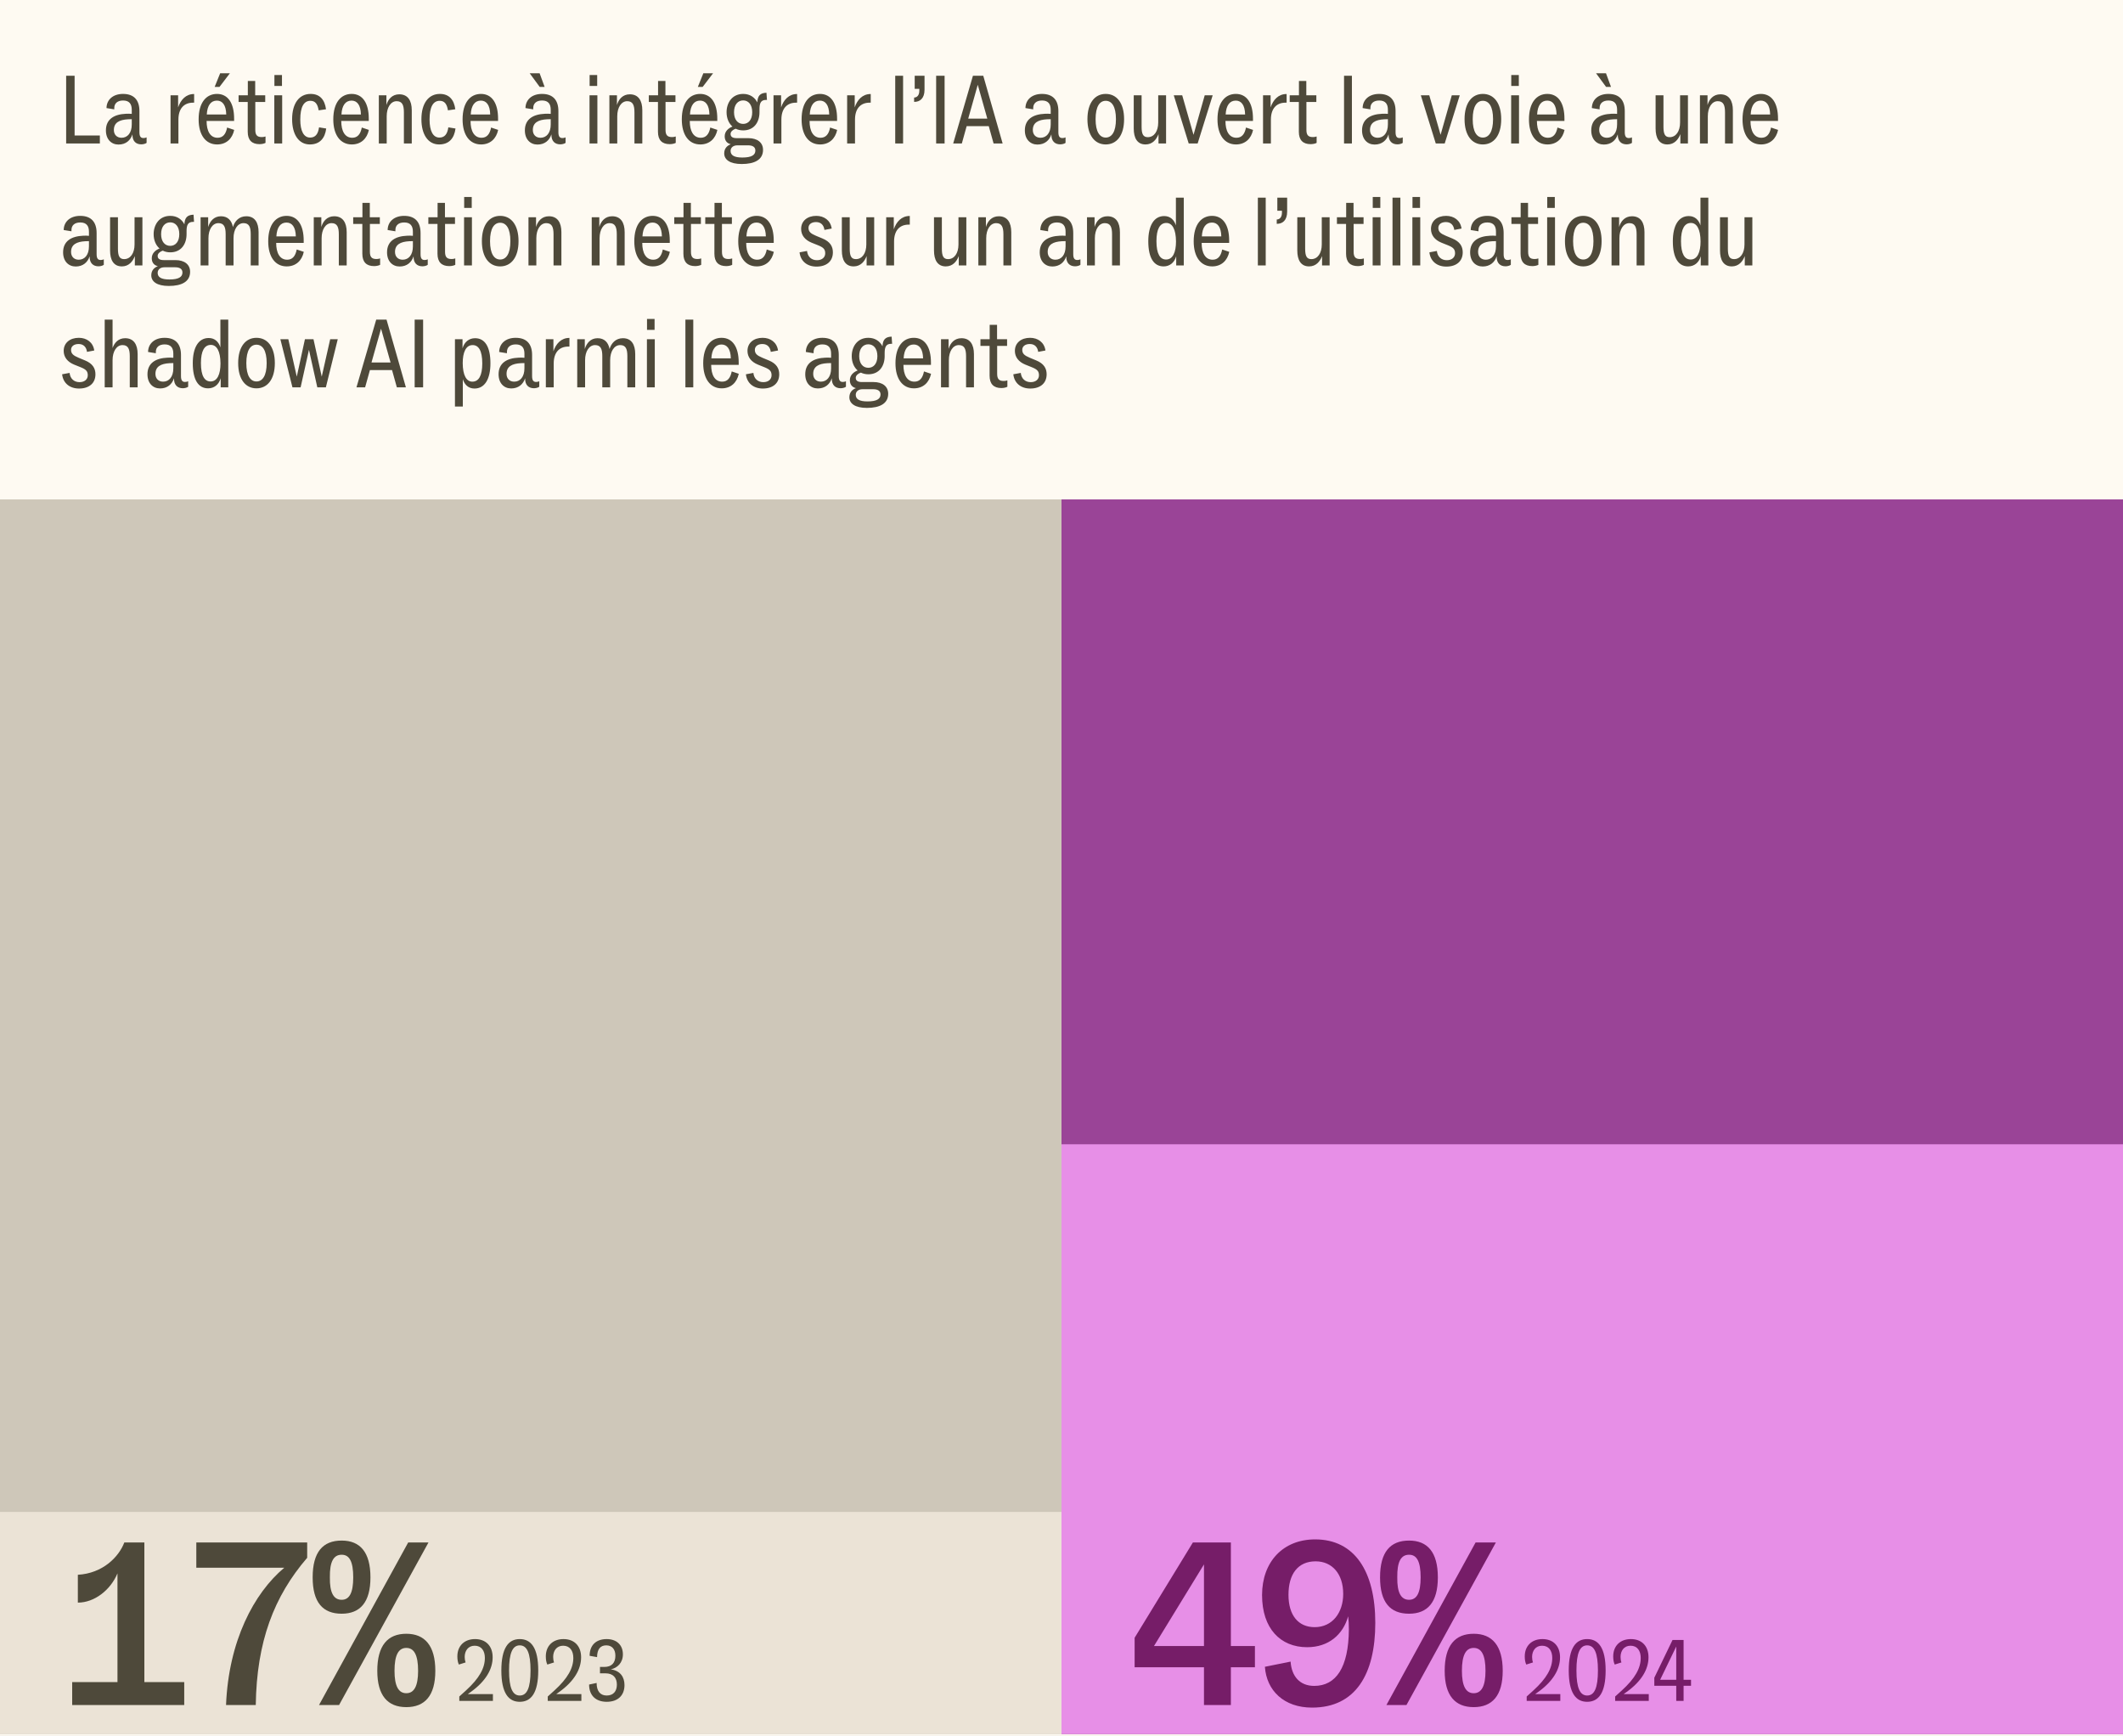 <?xml version="1.0" encoding="UTF-8"?>
<svg xmlns="http://www.w3.org/2000/svg" width="296" height="242" viewBox="0 0 296 242" fill="none">
  <rect x="0" y="0" width="296" height="242" fill="#808080" stroke="none"/>
  <g clip-path="url(#clip0_10555_2785)">
    <rect width="296" height="242" fill="#FEFAF2"></rect>
    <rect width="172.119" height="148" transform="matrix(1.25557e-07 -1 -1 -1.52176e-08 148 241.741)" fill="#CEC7B9"></rect>
    <rect width="172.119" height="148" transform="matrix(7.24602e-08 -1 -1 -2.63687e-08 296 241.741)" fill="#9A4497"></rect>
    <rect width="82.222" height="148" transform="matrix(7.24602e-08 -1 -1 -2.63687e-08 296 241.741)" fill="#E78FE7"></rect>
    <rect width="30.97" height="148" transform="matrix(1.04466e-07 -1 -1 -1.82901e-08 148 241.741)" fill="#EBE3D6"></rect>
    <path d="M20.128 215.029V234.499H25.687V237.689H10.064V234.499H16.379V219.337C15.425 221.639 13.189 223.415 10.854 223.415V219.534C14.34 219.337 16.576 217.035 17.333 215.029H20.128ZM27.371 218.548V215.029H42.829V217.166C38.192 222.56 35.791 228.842 35.659 237.689H31.515C31.877 228.776 35.396 222.1 39.639 218.548H27.371ZM47.638 224.961C45.007 224.961 43.593 223.382 43.593 219.896C43.593 216.377 45.007 214.765 47.638 214.765C50.203 214.765 51.65 216.377 51.65 219.896C51.65 223.382 50.203 224.961 47.638 224.961ZM47.276 237.689H44.481L56.913 215.029H59.741L47.276 237.689ZM47.638 223.021C48.723 223.021 49.249 222.034 49.249 219.896C49.249 217.693 48.723 216.739 47.638 216.739C46.52 216.739 45.961 217.693 45.993 219.896C45.961 222.034 46.52 223.021 47.638 223.021ZM56.65 237.985C54.051 237.985 52.604 236.373 52.604 232.92C52.604 229.401 54.051 227.757 56.65 227.757C59.215 227.757 60.695 229.401 60.695 232.92C60.695 236.406 59.215 237.985 56.65 237.985ZM56.65 236.045C57.735 236.045 58.294 235.058 58.294 232.92C58.294 230.717 57.735 229.73 56.65 229.73C55.564 229.73 55.005 230.717 55.005 232.92C55.005 235.058 55.564 236.045 56.65 236.045Z" fill="#4E493A"></path>
    <path d="M171.615 215.029V229.467H174.969V232.427H171.615V237.689H167.865V232.427H158.196V228.316L166.32 215.029H171.615ZM167.865 218.087L160.893 229.467H167.865V218.087ZM183.363 214.601C188.856 214.601 191.75 219.041 191.75 226.244C191.75 233.413 188.987 238.051 182.936 238.051C179.022 238.051 176.588 235.683 176.358 232.361L179.943 231.637C180.074 233.677 181.225 235.025 183.232 235.025C186.257 235.025 188.033 232.493 188.066 227.132C188.066 226.408 188.033 225.849 187.968 225.323C187.244 227.888 185.238 229.631 182.245 229.631C178.529 229.631 175.963 227.033 175.963 222.363C175.963 217.725 178.89 214.601 183.363 214.601ZM183.297 226.836C185.764 226.836 187.277 224.829 187.277 222.198C187.277 219.403 185.731 217.66 183.429 217.66C180.962 217.66 179.647 219.436 179.647 222.33C179.647 225.158 180.995 226.836 183.297 226.836ZM196.46 224.961C193.829 224.961 192.415 223.382 192.415 219.896C192.415 216.377 193.829 214.765 196.46 214.765C199.026 214.765 200.473 216.377 200.473 219.896C200.473 223.382 199.026 224.961 196.46 224.961ZM196.098 237.689H193.303L205.735 215.029H208.563L196.098 237.689ZM196.46 223.021C197.546 223.021 198.072 222.034 198.072 219.896C198.072 217.693 197.546 216.739 196.46 216.739C195.342 216.739 194.783 217.693 194.816 219.896C194.783 222.034 195.342 223.021 196.46 223.021ZM205.472 237.985C202.874 237.985 201.426 236.373 201.426 232.92C201.426 229.401 202.874 227.757 205.472 227.757C208.037 227.757 209.517 229.401 209.517 232.92C209.517 236.406 208.037 237.985 205.472 237.985ZM205.472 236.045C206.557 236.045 207.116 235.058 207.116 232.92C207.116 230.717 206.557 229.73 205.472 229.73C204.386 229.73 203.827 230.717 203.827 232.92C203.827 235.058 204.386 236.045 205.472 236.045Z" fill="#761D68"></path>
    <path d="M65.617 235.885L65.222 236.169H68.725V237.119H64.038V236.502L64.951 235.676C66.85 233.949 67.603 232.531 67.603 231.125C67.603 230.126 67.121 229.423 66.184 229.423C65.259 229.423 64.79 230.15 64.79 230.989C64.79 231.248 64.828 231.507 64.914 231.754L63.977 232.05C63.841 231.754 63.767 231.384 63.767 230.915C63.767 229.423 64.766 228.498 66.234 228.498C67.726 228.498 68.688 229.447 68.688 231.038C68.688 232.691 67.726 234.381 65.617 235.885ZM72.466 237.242C70.9 237.242 69.901 236.021 69.901 232.876C69.901 229.719 70.9 228.498 72.466 228.498C74.045 228.498 75.044 229.719 75.044 232.876C75.044 236.021 74.045 237.242 72.466 237.242ZM72.466 236.366C73.478 236.366 73.971 235.306 73.971 232.876C73.971 230.434 73.478 229.373 72.466 229.373C71.467 229.373 70.974 230.434 70.974 232.876C70.974 235.306 71.467 236.366 72.466 236.366ZM77.95 235.885L77.555 236.169H81.058V237.119H76.371V236.502L77.284 235.676C79.183 233.949 79.936 232.531 79.936 231.125C79.936 230.126 79.455 229.423 78.517 229.423C77.593 229.423 77.124 230.15 77.124 230.989C77.124 231.248 77.161 231.507 77.247 231.754L76.31 232.05C76.174 231.754 76.1 231.384 76.1 230.915C76.1 229.423 77.099 228.498 78.567 228.498C80.059 228.498 81.021 229.447 81.021 231.038C81.021 232.691 80.059 234.381 77.95 235.885ZM85.157 232.716C86.501 232.913 87.069 233.801 87.069 234.911C87.069 236.354 86.144 237.242 84.59 237.242C83.097 237.242 82.135 236.379 82.135 234.837L83.184 234.615C83.184 235.811 83.739 236.366 84.59 236.366C85.515 236.366 86.008 235.774 86.008 234.849C86.008 233.912 85.515 233.271 84.405 233.271H83.653V232.383H84.245C85.305 232.383 85.799 231.791 85.799 230.816C85.799 229.916 85.33 229.373 84.528 229.373C83.689 229.373 83.258 229.928 83.246 231.014L82.21 230.829C82.21 229.336 83.122 228.498 84.59 228.498C85.909 228.498 86.847 229.262 86.847 230.631C86.847 231.791 86.082 232.531 85.157 232.716Z" fill="#4E493A"></path>
    <path d="M214.439 235.885L214.044 236.169H217.547V237.119H212.86V236.502L213.773 235.676C215.672 233.949 216.425 232.531 216.425 231.125C216.425 230.126 215.944 229.423 215.006 229.423C214.081 229.423 213.613 230.15 213.613 230.989C213.613 231.248 213.65 231.507 213.736 231.754L212.799 232.05C212.663 231.754 212.589 231.384 212.589 230.915C212.589 229.423 213.588 228.498 215.056 228.498C216.548 228.498 217.51 229.447 217.51 231.038C217.51 232.691 216.548 234.381 214.439 235.885ZM221.288 237.242C219.722 237.242 218.723 236.021 218.723 232.876C218.723 229.719 219.722 228.498 221.288 228.498C222.867 228.498 223.866 229.719 223.866 232.876C223.866 236.021 222.867 237.242 221.288 237.242ZM221.288 236.366C222.3 236.366 222.793 235.306 222.793 232.876C222.793 230.434 222.3 229.373 221.288 229.373C220.289 229.373 219.796 230.434 219.796 232.876C219.796 235.306 220.289 236.366 221.288 236.366ZM226.772 235.885L226.378 236.169H229.88V237.119H225.194V236.502L226.106 235.676C228.006 233.949 228.758 232.531 228.758 231.125C228.758 230.126 228.277 229.423 227.34 229.423C226.415 229.423 225.946 230.15 225.946 230.989C225.946 231.248 225.983 231.507 226.069 231.754L225.132 232.05C224.996 231.754 224.922 231.384 224.922 230.915C224.922 229.423 225.921 228.498 227.389 228.498C228.881 228.498 229.843 229.447 229.843 231.038C229.843 232.691 228.881 234.381 226.772 235.885ZM234.735 228.621V234.171H235.771V235.01H234.735V237.119H233.712V235.01H230.653V233.887L233.194 228.621H234.735ZM233.712 229.534L231.467 234.171H233.712V229.534Z" fill="#761D68"></path>
    <path d="M13.923 20H9.223V10.558H10.402V18.89H13.923V20ZM20.002 19.246C20.152 19.246 20.303 19.219 20.44 19.15V19.918C20.262 20.055 19.933 20.123 19.7 20.123C18.974 20.123 18.467 19.698 18.467 18.794V18.726C18.193 19.575 17.535 20.151 16.521 20.151C15.521 20.151 14.767 19.424 14.767 18.177C14.767 16.588 15.945 15.93 17.562 15.861C17.85 15.848 18.124 15.848 18.371 15.875V15.3C18.371 14.518 18.042 14.011 17.165 14.011C16.384 14.011 15.932 14.409 15.932 15.067V15.245L14.849 15.067C14.863 13.902 15.754 13.093 17.151 13.093C18.672 13.093 19.44 13.943 19.44 15.492V18.438C19.44 19.068 19.659 19.246 20.002 19.246ZM16.946 19.205C17.782 19.205 18.371 18.534 18.371 17.341V16.615C18.22 16.615 18.056 16.615 17.864 16.629C16.631 16.697 15.877 17.095 15.877 18.123C15.877 18.78 16.302 19.205 16.946 19.205ZM24.876 20H23.779V13.285H24.834V14.971C25.191 13.916 25.917 13.107 27.055 13.107H27.068V14.313H26.918C25.616 14.313 24.876 15.176 24.876 16.67V20ZM30.695 10.216H32.051L30.599 12.12H29.927L30.695 10.216ZM31.668 17.78L32.654 18.109C32.394 19.328 31.558 20.137 30.27 20.137C28.68 20.137 27.694 18.822 27.694 16.643C27.694 14.272 28.776 13.093 30.256 13.093C31.777 13.093 32.641 14.368 32.641 16.533V16.862H28.804C28.804 18.273 29.311 19.205 30.338 19.205C31.065 19.205 31.49 18.712 31.668 17.78ZM30.243 14.025C29.407 14.025 28.9 14.683 28.831 15.957H31.544C31.517 14.642 31.01 14.025 30.243 14.025ZM34.54 14.217H33.266V13.285H34.554V11.284H35.581V13.285H36.979V14.217H35.595V18.109C35.595 18.822 35.855 19.109 36.486 19.109C36.637 19.109 36.828 19.096 37.02 19.027V19.918C36.842 20.014 36.527 20.096 36.184 20.096C35.115 20.096 34.54 19.534 34.54 18.369V14.217ZM39.315 11.983H38.26V10.462H39.315V11.983ZM39.342 20H38.246V13.285H39.342V20ZM43.195 20.137C41.66 20.137 40.728 18.753 40.728 16.615C40.728 14.382 41.742 13.093 43.305 13.093C44.62 13.093 45.278 13.929 45.456 15.231L44.428 15.382C44.291 14.518 43.962 14.053 43.277 14.053C42.386 14.053 41.866 14.861 41.866 16.67C41.866 18.246 42.345 19.178 43.236 19.178C43.949 19.178 44.346 18.726 44.483 17.753L45.483 17.917C45.305 19.287 44.579 20.137 43.195 20.137ZM50.443 17.78L51.43 18.109C51.17 19.328 50.334 20.137 49.046 20.137C47.456 20.137 46.469 18.822 46.469 16.643C46.469 14.272 47.552 13.093 49.032 13.093C50.553 13.093 51.416 14.368 51.416 16.533V16.862H47.579C47.579 18.273 48.086 19.205 49.114 19.205C49.84 19.205 50.265 18.712 50.443 17.78ZM49.018 14.025C48.182 14.025 47.675 14.683 47.607 15.957H50.32C50.293 14.642 49.786 14.025 49.018 14.025ZM55.67 13.148C56.876 13.148 57.41 14.039 57.41 15.368V20H56.314V15.67C56.314 14.669 56.095 14.107 55.3 14.107C54.478 14.107 53.916 14.984 53.916 16.204V20H52.819V13.285H53.875V14.642C54.108 13.847 54.669 13.148 55.67 13.148ZM61.221 20.137C59.686 20.137 58.755 18.753 58.755 16.615C58.755 14.382 59.769 13.093 61.331 13.093C62.646 13.093 63.304 13.929 63.482 15.231L62.455 15.382C62.318 14.518 61.989 14.053 61.303 14.053C60.413 14.053 59.892 14.861 59.892 16.67C59.892 18.246 60.372 19.178 61.262 19.178C61.975 19.178 62.372 18.726 62.509 17.753L63.51 17.917C63.332 19.287 62.605 20.137 61.221 20.137ZM68.47 17.78L69.456 18.109C69.196 19.328 68.36 20.137 67.072 20.137C65.482 20.137 64.496 18.822 64.496 16.643C64.496 14.272 65.578 13.093 67.058 13.093C68.579 13.093 69.443 14.368 69.443 16.533V16.862H65.606C65.606 18.273 66.113 19.205 67.141 19.205C67.867 19.205 68.292 18.712 68.47 17.78ZM67.044 14.025C66.209 14.025 65.702 14.683 65.633 15.957H68.346C68.319 14.642 67.812 14.025 67.044 14.025ZM75.237 10.216L75.936 12.12H75.251L73.853 10.216H75.237ZM78.416 19.246C78.567 19.246 78.718 19.219 78.855 19.15V19.918C78.677 20.055 78.348 20.123 78.115 20.123C77.389 20.123 76.882 19.698 76.882 18.794V18.726C76.608 19.575 75.95 20.151 74.936 20.151C73.935 20.151 73.181 19.424 73.181 18.177C73.181 16.588 74.36 15.93 75.977 15.861C76.265 15.848 76.539 15.848 76.786 15.875V15.3C76.786 14.518 76.457 14.011 75.58 14.011C74.799 14.011 74.346 14.409 74.346 15.067V15.245L73.264 15.067C73.278 13.902 74.168 13.093 75.566 13.093C77.087 13.093 77.855 13.943 77.855 15.492V18.438C77.855 19.068 78.074 19.246 78.416 19.246ZM75.36 19.205C76.196 19.205 76.786 18.534 76.786 17.341V16.615C76.635 16.615 76.47 16.615 76.279 16.629C75.045 16.697 74.291 17.095 74.291 18.123C74.291 18.78 74.716 19.205 75.36 19.205ZM83.263 11.983H82.208V10.462H83.263V11.983ZM83.29 20H82.194V13.285H83.29V20ZM87.815 13.148C89.021 13.148 89.555 14.039 89.555 15.368V20H88.459V15.67C88.459 14.669 88.239 14.107 87.445 14.107C86.622 14.107 86.061 14.984 86.061 16.204V20H84.964V13.285H86.019V14.642C86.252 13.847 86.814 13.148 87.815 13.148ZM91.737 14.217H90.462V13.285H91.751V11.284H92.778V13.285H94.176V14.217H92.792V18.109C92.792 18.822 93.052 19.109 93.683 19.109C93.834 19.109 94.025 19.096 94.217 19.027V19.918C94.039 20.014 93.724 20.096 93.381 20.096C92.312 20.096 91.737 19.534 91.737 18.369V14.217ZM98.062 10.216H99.419L97.966 12.12H97.295L98.062 10.216ZM99.035 17.78L100.022 18.109C99.762 19.328 98.926 20.137 97.638 20.137C96.048 20.137 95.061 18.822 95.061 16.643C95.061 14.272 96.144 13.093 97.624 13.093C99.145 13.093 100.008 14.368 100.008 16.533V16.862H96.171C96.171 18.273 96.678 19.205 97.706 19.205C98.432 19.205 98.857 18.712 99.035 17.78ZM97.61 14.025C96.774 14.025 96.267 14.683 96.199 15.957H98.912C98.885 14.642 98.378 14.025 97.61 14.025ZM102.576 17.944C102.192 18.068 101.864 18.342 101.864 18.671C101.864 19.082 102.151 19.26 102.741 19.26H104.344C105.605 19.26 106.386 19.877 106.386 20.891C106.386 22.261 105.221 22.864 103.412 22.864C101.754 22.864 100.973 22.247 100.973 21.384C100.973 20.685 101.398 20.288 101.891 20.11C101.384 19.986 101.041 19.63 101.041 19C101.041 18.287 101.59 17.849 102.124 17.643C101.603 17.191 101.302 16.478 101.302 15.642C101.302 14.34 102.069 13.093 103.618 13.093C104.577 13.093 105.235 13.587 105.591 14.272C105.632 13.395 105.947 12.956 106.865 12.929L106.934 13.929H106.797C106.084 13.929 105.892 14.382 105.892 15.217V15.642C105.892 17.013 105.152 18.177 103.618 18.177C103.234 18.177 102.878 18.095 102.576 17.944ZM103.618 13.998C102.878 13.998 102.343 14.587 102.343 15.642C102.343 16.697 102.878 17.273 103.618 17.273C104.344 17.273 104.878 16.697 104.878 15.642C104.878 14.587 104.344 13.998 103.618 13.998ZM104.303 20.26H102.809C102.247 20.26 101.864 20.562 101.864 21.041C101.864 21.631 102.343 21.96 103.494 21.96C104.81 21.96 105.317 21.603 105.317 20.987C105.317 20.48 104.92 20.26 104.303 20.26ZM108.945 20H107.848V13.285H108.904V14.971C109.26 13.916 109.986 13.107 111.124 13.107H111.137V14.313H110.987C109.685 14.313 108.945 15.176 108.945 16.67V20ZM115.737 17.78L116.723 18.109C116.463 19.328 115.627 20.137 114.339 20.137C112.749 20.137 111.763 18.822 111.763 16.643C111.763 14.272 112.845 13.093 114.325 13.093C115.846 13.093 116.71 14.368 116.71 16.533V16.862H112.873C112.873 18.273 113.38 19.205 114.408 19.205C115.134 19.205 115.559 18.712 115.737 17.78ZM114.312 14.025C113.476 14.025 112.969 14.683 112.9 15.957H115.613C115.586 14.642 115.079 14.025 114.312 14.025ZM119.209 20H118.113V13.285H119.168V14.971C119.524 13.916 120.251 13.107 121.388 13.107H121.402V14.313H121.251C119.949 14.313 119.209 15.176 119.209 16.67V20ZM125.914 20H124.817V10.558H125.914V20ZM127.451 14.203V13.6C127.889 13.587 128.177 13.258 128.177 12.627V12.381H127.533V10.558H128.903V12.504C128.903 13.724 128.259 14.203 127.478 14.203H127.451ZM131.701 20H130.522V10.558H131.701V20ZM134.105 20H132.899L135.653 10.558H137.092L139.792 20H138.531L137.859 17.588H134.776L134.105 20ZM136.325 11.819L134.995 16.533H137.654L136.325 11.819ZM148.126 19.246C148.277 19.246 148.427 19.219 148.564 19.15V19.918C148.386 20.055 148.057 20.123 147.824 20.123C147.098 20.123 146.591 19.698 146.591 18.794V18.726C146.317 19.575 145.659 20.151 144.645 20.151C143.645 20.151 142.891 19.424 142.891 18.177C142.891 16.588 144.07 15.93 145.687 15.861C145.974 15.848 146.249 15.848 146.495 15.875V15.3C146.495 14.518 146.166 14.011 145.289 14.011C144.508 14.011 144.056 14.409 144.056 15.067V15.245L142.973 15.067C142.987 13.902 143.878 13.093 145.276 13.093C146.797 13.093 147.564 13.943 147.564 15.492V18.438C147.564 19.068 147.783 19.246 148.126 19.246ZM145.07 19.205C145.906 19.205 146.495 18.534 146.495 17.341V16.615C146.344 16.615 146.18 16.615 145.988 16.629C144.755 16.697 144.001 17.095 144.001 18.123C144.001 18.78 144.426 19.205 145.07 19.205ZM154.165 20.137C152.644 20.137 151.616 18.876 151.616 16.615C151.616 14.354 152.644 13.093 154.165 13.093C155.7 13.093 156.727 14.354 156.727 16.615C156.727 18.876 155.7 20.137 154.165 20.137ZM154.165 19.178C155.001 19.178 155.59 18.397 155.59 16.615C155.59 14.82 155.001 14.053 154.165 14.053C153.343 14.053 152.753 14.82 152.753 16.615C152.753 18.397 153.343 19.178 154.165 19.178ZM159.716 20.137C158.565 20.137 158.072 19.246 158.072 17.917V13.285H159.168V17.67C159.168 18.671 159.374 19.123 160.032 19.123C160.909 19.123 161.484 18.301 161.484 17.081V13.285H162.581V20H161.525V18.698C161.251 19.424 160.703 20.137 159.716 20.137ZM166.407 18.794L167.969 13.285H169.079L166.983 20H165.736L163.653 13.285H164.831L166.407 18.794ZM173.723 17.78L174.71 18.109C174.45 19.328 173.614 20.137 172.325 20.137C170.736 20.137 169.749 18.822 169.749 16.643C169.749 14.272 170.832 13.093 172.312 13.093C173.833 13.093 174.696 14.368 174.696 16.533V16.862H170.859C170.859 18.273 171.366 19.205 172.394 19.205C173.12 19.205 173.545 18.712 173.723 17.78ZM172.298 14.025C171.462 14.025 170.955 14.683 170.887 15.957H173.6C173.573 14.642 173.065 14.025 172.298 14.025ZM177.196 20H176.099V13.285H177.154V14.971C177.511 13.916 178.237 13.107 179.374 13.107H179.388V14.313H179.237C177.936 14.313 177.196 15.176 177.196 16.67V20ZM181.092 14.217H179.818V13.285H181.106V11.284H182.133V13.285H183.531V14.217H182.147V18.109C182.147 18.822 182.408 19.109 183.038 19.109C183.189 19.109 183.381 19.096 183.572 19.027V19.918C183.394 20.014 183.079 20.096 182.736 20.096C181.668 20.096 181.092 19.534 181.092 18.369V14.217ZM188.49 20H187.394V10.558H188.49V20ZM195.139 19.246C195.289 19.246 195.44 19.219 195.577 19.15V19.918C195.399 20.055 195.07 20.123 194.837 20.123C194.111 20.123 193.604 19.698 193.604 18.794V18.726C193.33 19.575 192.672 20.151 191.658 20.151C190.658 20.151 189.904 19.424 189.904 18.177C189.904 16.588 191.082 15.93 192.699 15.861C192.987 15.848 193.261 15.848 193.508 15.875V15.3C193.508 14.518 193.179 14.011 192.302 14.011C191.521 14.011 191.069 14.409 191.069 15.067V15.245L189.986 15.067C190 13.902 190.891 13.093 192.288 13.093C193.809 13.093 194.577 13.943 194.577 15.492V18.438C194.577 19.068 194.796 19.246 195.139 19.246ZM192.083 19.205C192.919 19.205 193.508 18.534 193.508 17.341V16.615C193.357 16.615 193.193 16.615 193.001 16.629C191.768 16.697 191.014 17.095 191.014 18.123C191.014 18.78 191.439 19.205 192.083 19.205ZM200.854 18.794L202.416 13.285H203.526L201.429 20H200.182L198.099 13.285H199.278L200.854 18.794ZM206.745 20.137C205.224 20.137 204.196 18.876 204.196 16.615C204.196 14.354 205.224 13.093 206.745 13.093C208.28 13.093 209.307 14.354 209.307 16.615C209.307 18.876 208.28 20.137 206.745 20.137ZM206.745 19.178C207.581 19.178 208.17 18.397 208.17 16.615C208.17 14.82 207.581 14.053 206.745 14.053C205.922 14.053 205.333 14.82 205.333 16.615C205.333 18.397 205.922 19.178 206.745 19.178ZM211.762 11.983H210.707V10.462H211.762V11.983ZM211.789 20H210.693V13.285H211.789V20ZM217.15 17.78L218.136 18.109C217.876 19.328 217.04 20.137 215.752 20.137C214.162 20.137 213.175 18.822 213.175 16.643C213.175 14.272 214.258 13.093 215.738 13.093C217.259 13.093 218.123 14.368 218.123 16.533V16.862H214.285C214.285 18.273 214.793 19.205 215.82 19.205C216.547 19.205 216.971 18.712 217.15 17.78ZM215.724 14.025C214.888 14.025 214.381 14.683 214.313 15.957H217.026C216.999 14.642 216.492 14.025 215.724 14.025ZM223.917 10.216L224.616 12.12H223.931L222.533 10.216H223.917ZM227.096 19.246C227.247 19.246 227.398 19.219 227.535 19.15V19.918C227.357 20.055 227.028 20.123 226.795 20.123C226.068 20.123 225.561 19.698 225.561 18.794V18.726C225.287 19.575 224.63 20.151 223.615 20.151C222.615 20.151 221.861 19.424 221.861 18.177C221.861 16.588 223.04 15.93 224.657 15.861C224.945 15.848 225.219 15.848 225.465 15.875V15.3C225.465 14.518 225.137 14.011 224.26 14.011C223.478 14.011 223.026 14.409 223.026 15.067V15.245L221.944 15.067C221.957 13.902 222.848 13.093 224.246 13.093C225.767 13.093 226.534 13.943 226.534 15.492V18.438C226.534 19.068 226.754 19.246 227.096 19.246ZM224.04 19.205C224.876 19.205 225.465 18.534 225.465 17.341V16.615C225.315 16.615 225.15 16.615 224.958 16.629C223.725 16.697 222.971 17.095 222.971 18.123C222.971 18.78 223.396 19.205 224.04 19.205ZM232.477 20.137C231.326 20.137 230.833 19.246 230.833 17.917V13.285H231.929V17.67C231.929 18.671 232.135 19.123 232.792 19.123C233.669 19.123 234.245 18.301 234.245 17.081V13.285H235.341V20H234.286V18.698C234.012 19.424 233.464 20.137 232.477 20.137ZM239.867 13.148C241.073 13.148 241.607 14.039 241.607 15.368V20H240.511V15.67C240.511 14.669 240.292 14.107 239.497 14.107C238.675 14.107 238.113 14.984 238.113 16.204V20H237.016V13.285H238.072V14.642C238.305 13.847 238.866 13.148 239.867 13.148ZM246.926 17.78L247.912 18.109C247.652 19.328 246.816 20.137 245.528 20.137C243.938 20.137 242.952 18.822 242.952 16.643C242.952 14.272 244.034 13.093 245.514 13.093C247.035 13.093 247.899 14.368 247.899 16.533V16.862H244.062C244.062 18.273 244.569 19.205 245.596 19.205C246.323 19.205 246.748 18.712 246.926 17.78ZM245.5 14.025C244.665 14.025 244.158 14.683 244.089 15.957H246.802C246.775 14.642 246.268 14.025 245.5 14.025ZM14.033 36.246C14.184 36.246 14.335 36.219 14.472 36.15V36.918C14.293 37.055 13.964 37.123 13.732 37.123C13.005 37.123 12.498 36.699 12.498 35.794V35.726C12.224 36.575 11.566 37.151 10.552 37.151C9.552 37.151 8.798 36.424 8.798 35.177C8.798 33.588 9.977 32.93 11.594 32.861C11.882 32.848 12.156 32.848 12.402 32.875V32.3C12.402 31.518 12.073 31.012 11.196 31.012C10.415 31.012 9.963 31.409 9.963 32.067V32.245L8.88 32.067C8.894 30.902 9.785 30.093 11.183 30.093C12.704 30.093 13.471 30.943 13.471 32.492V35.438C13.471 36.068 13.69 36.246 14.033 36.246ZM10.977 36.205C11.813 36.205 12.402 35.534 12.402 34.342V33.615C12.252 33.615 12.087 33.615 11.895 33.629C10.662 33.697 9.908 34.095 9.908 35.123C9.908 35.78 10.333 36.205 10.977 36.205ZM16.992 37.137C15.841 37.137 15.347 36.246 15.347 34.917V30.285H16.444V34.67C16.444 35.671 16.649 36.123 17.307 36.123C18.184 36.123 18.76 35.301 18.76 34.081V30.285H19.856V37H18.801V35.698C18.527 36.424 17.979 37.137 16.992 37.137ZM22.696 34.944C22.312 35.068 21.983 35.342 21.983 35.671C21.983 36.082 22.271 36.26 22.86 36.26H24.464C25.724 36.26 26.506 36.877 26.506 37.891C26.506 39.261 25.341 39.864 23.532 39.864C21.874 39.864 21.093 39.247 21.093 38.384C21.093 37.685 21.517 37.288 22.011 37.11C21.504 36.986 21.161 36.63 21.161 36C21.161 35.287 21.709 34.849 22.244 34.643C21.723 34.191 21.422 33.478 21.422 32.642C21.422 31.34 22.189 30.093 23.737 30.093C24.697 30.093 25.354 30.587 25.711 31.272C25.752 30.395 26.067 29.956 26.985 29.929L27.054 30.929H26.917C26.204 30.929 26.012 31.381 26.012 32.217V32.642C26.012 34.013 25.272 35.177 23.737 35.177C23.354 35.177 22.997 35.095 22.696 34.944ZM23.737 30.998C22.997 30.998 22.463 31.587 22.463 32.642C22.463 33.697 22.997 34.273 23.737 34.273C24.464 34.273 24.998 33.697 24.998 32.642C24.998 31.587 24.464 30.998 23.737 30.998ZM24.423 37.26H22.929C22.367 37.26 21.983 37.562 21.983 38.041C21.983 38.631 22.463 38.96 23.614 38.96C24.93 38.96 25.437 38.603 25.437 37.987C25.437 37.48 25.039 37.26 24.423 37.26ZM29.064 37H27.968V30.285H29.023V31.656C29.256 30.874 29.804 30.148 30.805 30.148C31.75 30.148 32.298 30.724 32.477 31.656C32.71 30.874 33.299 30.148 34.34 30.148C35.532 30.148 36.053 31.039 36.053 32.368V37H34.957V32.656C34.957 31.656 34.738 31.107 33.957 31.107C33.121 31.107 32.559 31.984 32.559 33.204V37H31.462V32.656C31.462 31.656 31.243 31.107 30.448 31.107C29.626 31.107 29.064 31.984 29.064 33.204V37ZM41.37 34.78L42.357 35.109C42.096 36.328 41.261 37.137 39.972 37.137C38.383 37.137 37.396 35.822 37.396 33.643C37.396 31.272 38.479 30.093 39.959 30.093C41.48 30.093 42.343 31.368 42.343 33.533V33.862H38.506C38.506 35.273 39.013 36.205 40.041 36.205C40.767 36.205 41.192 35.712 41.37 34.78ZM39.945 31.025C39.109 31.025 38.602 31.683 38.533 32.957H41.247C41.219 31.642 40.712 31.025 39.945 31.025ZM46.596 30.148C47.802 30.148 48.337 31.039 48.337 32.368V37H47.24V32.67C47.24 31.669 47.021 31.107 46.227 31.107C45.404 31.107 44.842 31.984 44.842 33.204V37H43.746V30.285H44.801V31.642C45.034 30.847 45.596 30.148 46.596 30.148ZM50.519 31.217H49.244V30.285H50.532V28.284H51.56V30.285H52.958V31.217H51.574V35.109C51.574 35.822 51.834 36.109 52.465 36.109C52.615 36.109 52.807 36.096 52.999 36.027V36.918C52.821 37.014 52.506 37.096 52.163 37.096C51.094 37.096 50.519 36.534 50.519 35.369V31.217ZM59.199 36.246C59.35 36.246 59.501 36.219 59.638 36.15V36.918C59.459 37.055 59.13 37.123 58.898 37.123C58.171 37.123 57.664 36.699 57.664 35.794V35.726C57.39 36.575 56.732 37.151 55.718 37.151C54.718 37.151 53.964 36.424 53.964 35.177C53.964 33.588 55.143 32.93 56.76 32.861C57.048 32.848 57.322 32.848 57.568 32.875V32.3C57.568 31.518 57.239 31.012 56.362 31.012C55.581 31.012 55.129 31.409 55.129 32.067V32.245L54.047 32.067C54.06 30.902 54.951 30.093 56.349 30.093C57.87 30.093 58.637 30.943 58.637 32.492V35.438C58.637 36.068 58.856 36.246 59.199 36.246ZM56.143 36.205C56.979 36.205 57.568 35.534 57.568 34.342V33.615C57.418 33.615 57.253 33.615 57.061 33.629C55.828 33.697 55.074 34.095 55.074 35.123C55.074 35.78 55.499 36.205 56.143 36.205ZM60.997 31.217H59.723V30.285H61.011V28.284H62.039V30.285H63.437V31.217H62.052V35.109C62.052 35.822 62.313 36.109 62.943 36.109C63.094 36.109 63.286 36.096 63.478 36.027V36.918C63.3 37.014 62.984 37.096 62.642 37.096C61.573 37.096 60.997 36.534 60.997 35.369V31.217ZM65.772 28.983H64.717V27.462H65.772V28.983ZM65.799 37H64.703V30.285H65.799V37ZM69.734 37.137C68.213 37.137 67.186 35.876 67.186 33.615C67.186 31.354 68.213 30.093 69.734 30.093C71.269 30.093 72.297 31.354 72.297 33.615C72.297 35.876 71.269 37.137 69.734 37.137ZM69.734 36.178C70.57 36.178 71.16 35.397 71.16 33.615C71.16 31.82 70.57 31.053 69.734 31.053C68.912 31.053 68.323 31.82 68.323 33.615C68.323 35.397 68.912 36.178 69.734 36.178ZM76.533 30.148C77.739 30.148 78.273 31.039 78.273 32.368V37H77.177V32.67C77.177 31.669 76.958 31.107 76.163 31.107C75.341 31.107 74.779 31.984 74.779 33.204V37H73.683V30.285H74.738V31.642C74.971 30.847 75.533 30.148 76.533 30.148ZM85.352 30.148C86.558 30.148 87.093 31.039 87.093 32.368V37H85.996V32.67C85.996 31.669 85.777 31.107 84.982 31.107C84.16 31.107 83.598 31.984 83.598 33.204V37H82.502V30.285H83.557V31.642C83.79 30.847 84.352 30.148 85.352 30.148ZM92.411 34.78L93.398 35.109C93.137 36.328 92.301 37.137 91.013 37.137C89.424 37.137 88.437 35.822 88.437 33.643C88.437 31.272 89.52 30.093 91 30.093C92.521 30.093 93.384 31.368 93.384 33.533V33.862H89.547C89.547 35.273 90.054 36.205 91.082 36.205C91.808 36.205 92.233 35.712 92.411 34.78ZM90.986 31.025C90.15 31.025 89.643 31.683 89.574 32.957H92.288C92.26 31.642 91.753 31.025 90.986 31.025ZM95.283 31.217H94.009V30.285H95.297V28.284H96.325V30.285H97.722V31.217H96.338V35.109C96.338 35.822 96.599 36.109 97.229 36.109C97.38 36.109 97.572 36.096 97.764 36.027V36.918C97.585 37.014 97.27 37.096 96.928 37.096C95.859 37.096 95.283 36.534 95.283 35.369V31.217ZM99.606 31.217H98.331V30.285H99.62V28.284H100.647V30.285H102.045V31.217H100.661V35.109C100.661 35.822 100.921 36.109 101.552 36.109C101.702 36.109 101.894 36.096 102.086 36.027V36.918C101.908 37.014 101.593 37.096 101.25 37.096C100.181 37.096 99.606 36.534 99.606 35.369V31.217ZM106.904 34.78L107.891 35.109C107.631 36.328 106.795 37.137 105.507 37.137C103.917 37.137 102.93 35.822 102.93 33.643C102.93 31.272 104.013 30.093 105.493 30.093C107.014 30.093 107.877 31.368 107.877 33.533V33.862H104.04C104.04 35.273 104.547 36.205 105.575 36.205C106.301 36.205 106.726 35.712 106.904 34.78ZM105.479 31.025C104.643 31.025 104.136 31.683 104.068 32.957H106.781C106.754 31.642 106.247 31.025 105.479 31.025ZM111.479 35.177L112.521 34.986C112.603 35.808 113.165 36.274 113.905 36.274C114.631 36.274 115.056 35.863 115.056 35.314C115.056 34.753 114.809 34.492 114.055 34.191L113.165 33.834C112.219 33.451 111.698 32.779 111.698 31.916C111.698 30.806 112.562 30.093 113.809 30.093C114.891 30.093 115.796 30.71 115.96 31.861L114.946 32.053C114.878 31.491 114.549 30.957 113.781 30.957C113.124 30.957 112.726 31.286 112.726 31.765C112.726 32.3 113.028 32.56 113.781 32.875L114.672 33.245C115.741 33.684 116.125 34.355 116.125 35.177C116.125 36.411 115.261 37.164 113.836 37.164C112.534 37.164 111.616 36.411 111.479 35.177ZM119.02 37.137C117.869 37.137 117.376 36.246 117.376 34.917V30.285H118.472V34.67C118.472 35.671 118.678 36.123 119.335 36.123C120.212 36.123 120.788 35.301 120.788 34.081V30.285H121.884V37H120.829V35.698C120.555 36.424 120.007 37.137 119.02 37.137ZM124.656 37H123.559V30.285H124.615V31.971C124.971 30.916 125.697 30.107 126.835 30.107H126.848V31.313H126.698C125.396 31.313 124.656 32.176 124.656 33.67V37ZM131.867 37.137C130.716 37.137 130.223 36.246 130.223 34.917V30.285H131.319V34.67C131.319 35.671 131.525 36.123 132.183 36.123C133.06 36.123 133.635 35.301 133.635 34.081V30.285H134.732V37H133.676V35.698C133.402 36.424 132.854 37.137 131.867 37.137ZM139.257 30.148C140.463 30.148 140.997 31.039 140.997 32.368V37H139.901V32.67C139.901 31.669 139.682 31.107 138.887 31.107C138.065 31.107 137.503 31.984 137.503 33.204V37H136.407V30.285H137.462V31.642C137.695 30.847 138.257 30.148 139.257 30.148ZM150.2 36.246C150.351 36.246 150.502 36.219 150.639 36.15V36.918C150.461 37.055 150.132 37.123 149.899 37.123C149.172 37.123 148.665 36.699 148.665 35.794V35.726C148.391 36.575 147.734 37.151 146.719 37.151C145.719 37.151 144.965 36.424 144.965 35.177C144.965 33.588 146.144 32.93 147.761 32.861C148.049 32.848 148.323 32.848 148.569 32.875V32.3C148.569 31.518 148.241 31.012 147.364 31.012C146.582 31.012 146.13 31.409 146.13 32.067V32.245L145.048 32.067C145.061 30.902 145.952 30.093 147.35 30.093C148.871 30.093 149.638 30.943 149.638 32.492V35.438C149.638 36.068 149.858 36.246 150.2 36.246ZM147.144 36.205C147.98 36.205 148.569 35.534 148.569 34.342V33.615C148.419 33.615 148.254 33.615 148.062 33.629C146.829 33.697 146.075 34.095 146.075 35.123C146.075 35.78 146.5 36.205 147.144 36.205ZM154.406 30.148C155.612 30.148 156.146 31.039 156.146 32.368V37H155.05V32.67C155.05 31.669 154.831 31.107 154.036 31.107C153.214 31.107 152.652 31.984 152.652 33.204V37H151.556V30.285H152.611V31.642C152.844 30.847 153.406 30.148 154.406 30.148ZM163.951 31.423V27.558H165.048V37H163.993V35.726C163.732 36.63 163.074 37.137 162.238 37.137C160.896 37.137 160.101 35.986 160.101 33.629C160.101 31.464 160.882 30.121 162.321 30.121C163.198 30.121 163.718 30.683 163.951 31.423ZM162.581 36.178C163.527 36.178 163.965 35.164 163.965 33.656C163.951 31.957 163.444 31.08 162.622 31.08C161.731 31.08 161.238 31.916 161.238 33.615C161.238 35.424 161.759 36.178 162.581 36.178ZM170.404 34.78L171.391 35.109C171.131 36.328 170.295 37.137 169.007 37.137C167.417 37.137 166.43 35.822 166.43 33.643C166.43 31.272 167.513 30.093 168.993 30.093C170.514 30.093 171.377 31.368 171.377 33.533V33.862H167.54C167.54 35.273 168.047 36.205 169.075 36.205C169.801 36.205 170.226 35.712 170.404 34.78ZM168.979 31.025C168.143 31.025 167.636 31.683 167.568 32.957H170.281C170.254 31.642 169.747 31.025 168.979 31.025ZM176.473 37H175.377V27.558H176.473V37ZM178.01 31.203V30.6C178.448 30.587 178.736 30.258 178.736 29.627V29.381H178.092V27.558H179.462V29.504C179.462 30.724 178.818 31.203 178.037 31.203H178.01ZM182.52 37.137C181.369 37.137 180.876 36.246 180.876 34.917V30.285H181.972V34.67C181.972 35.671 182.178 36.123 182.835 36.123C183.713 36.123 184.288 35.301 184.288 34.081V30.285H185.384V37H184.329V35.698C184.055 36.424 183.507 37.137 182.52 37.137ZM187.676 31.217H186.402V30.285H187.69V28.284H188.718V30.285H190.115V31.217H188.731V35.109C188.731 35.822 188.992 36.109 189.622 36.109C189.773 36.109 189.965 36.096 190.157 36.027V36.918C189.978 37.014 189.663 37.096 189.321 37.096C188.252 37.096 187.676 36.534 187.676 35.369V31.217ZM192.451 28.983H191.396V27.462H192.451V28.983ZM192.478 37H191.382V30.285H192.478V37ZM195.249 37H194.152V27.558H195.249V37ZM197.991 28.983H196.936V27.462H197.991V28.983ZM198.019 37H196.922V30.285H198.019V37ZM199.295 35.177L200.337 34.986C200.419 35.808 200.981 36.274 201.721 36.274C202.447 36.274 202.872 35.863 202.872 35.314C202.872 34.753 202.625 34.492 201.872 34.191L200.981 33.834C200.035 33.451 199.514 32.779 199.514 31.916C199.514 30.806 200.378 30.093 201.625 30.093C202.707 30.093 203.612 30.71 203.776 31.861L202.762 32.053C202.694 31.491 202.365 30.957 201.597 30.957C200.94 30.957 200.542 31.286 200.542 31.765C200.542 32.3 200.844 32.56 201.597 32.875L202.488 33.245C203.557 33.684 203.941 34.355 203.941 35.177C203.941 36.411 203.077 37.164 201.652 37.164C200.35 37.164 199.432 36.411 199.295 35.177ZM210.207 36.246C210.358 36.246 210.509 36.219 210.646 36.15V36.918C210.468 37.055 210.139 37.123 209.906 37.123C209.18 37.123 208.673 36.699 208.673 35.794V35.726C208.399 36.575 207.741 37.151 206.727 37.151C205.726 37.151 204.973 36.424 204.973 35.177C204.973 33.588 206.151 32.93 207.768 32.861C208.056 32.848 208.33 32.848 208.577 32.875V32.3C208.577 31.518 208.248 31.012 207.371 31.012C206.59 31.012 206.137 31.409 206.137 32.067V32.245L205.055 32.067C205.069 30.902 205.959 30.093 207.357 30.093C208.878 30.093 209.646 30.943 209.646 32.492V35.438C209.646 36.068 209.865 36.246 210.207 36.246ZM207.152 36.205C207.987 36.205 208.577 35.534 208.577 34.342V33.615C208.426 33.615 208.262 33.615 208.07 33.629C206.836 33.697 206.083 34.095 206.083 35.123C206.083 35.78 206.507 36.205 207.152 36.205ZM212.006 31.217H210.731V30.285H212.019V28.284H213.047V30.285H214.445V31.217H213.061V35.109C213.061 35.822 213.321 36.109 213.952 36.109C214.102 36.109 214.294 36.096 214.486 36.027V36.918C214.308 37.014 213.993 37.096 213.65 37.096C212.581 37.096 212.006 36.534 212.006 35.369V31.217ZM216.78 28.983H215.725V27.462H216.78V28.983ZM216.808 37H215.712V30.285H216.808V37ZM220.743 37.137C219.222 37.137 218.194 35.876 218.194 33.615C218.194 31.354 219.222 30.093 220.743 30.093C222.278 30.093 223.305 31.354 223.305 33.615C223.305 35.876 222.278 37.137 220.743 37.137ZM220.743 36.178C221.579 36.178 222.168 35.397 222.168 33.615C222.168 31.82 221.579 31.053 220.743 31.053C219.921 31.053 219.331 31.82 219.331 33.615C219.331 35.397 219.921 36.178 220.743 36.178ZM227.542 30.148C228.747 30.148 229.282 31.039 229.282 32.368V37H228.186V32.67C228.186 31.669 227.966 31.107 227.172 31.107C226.349 31.107 225.787 31.984 225.787 33.204V37H224.691V30.285H225.746V31.642C225.979 30.847 226.541 30.148 227.542 30.148ZM237.087 31.423V27.558H238.183V37H237.128V35.726C236.868 36.63 236.21 37.137 235.374 37.137C234.031 37.137 233.236 35.986 233.236 33.629C233.236 31.464 234.017 30.121 235.456 30.121C236.333 30.121 236.854 30.683 237.087 31.423ZM235.717 36.178C236.662 36.178 237.101 35.164 237.101 33.656C237.087 31.957 236.58 31.08 235.758 31.08C234.867 31.08 234.374 31.916 234.374 33.615C234.374 35.424 234.894 36.178 235.717 36.178ZM241.457 37.137C240.306 37.137 239.812 36.246 239.812 34.917V30.285H240.909V34.67C240.909 35.671 241.114 36.123 241.772 36.123C242.649 36.123 243.225 35.301 243.225 34.081V30.285H244.321V37H243.266V35.698C242.992 36.424 242.444 37.137 241.457 37.137ZM8.661 52.177L9.703 51.986C9.785 52.808 10.347 53.274 11.087 53.274C11.813 53.274 12.238 52.863 12.238 52.314C12.238 51.753 11.991 51.492 11.238 51.191L10.347 50.834C9.401 50.451 8.88 49.779 8.88 48.916C8.88 47.806 9.744 47.093 10.991 47.093C12.073 47.093 12.978 47.71 13.142 48.861L12.128 49.053C12.06 48.491 11.731 47.957 10.963 47.957C10.306 47.957 9.908 48.286 9.908 48.765C9.908 49.3 10.21 49.56 10.963 49.875L11.854 50.245C12.923 50.684 13.307 51.355 13.307 52.177C13.307 53.411 12.443 54.164 11.018 54.164C9.716 54.164 8.798 53.411 8.661 52.177ZM17.449 47.148C18.655 47.148 19.19 48.039 19.19 49.368V54H18.093V49.67C18.093 48.669 17.874 48.107 17.079 48.107C16.257 48.107 15.695 48.984 15.695 50.204V54H14.599V44.558H15.695V48.519C15.956 47.779 16.504 47.148 17.449 47.148ZM25.796 53.246C25.947 53.246 26.098 53.219 26.235 53.15V53.918C26.057 54.055 25.728 54.123 25.495 54.123C24.768 54.123 24.262 53.699 24.262 52.794V52.726C23.987 53.575 23.33 54.151 22.316 54.151C21.315 54.151 20.561 53.424 20.561 52.177C20.561 50.588 21.74 49.93 23.357 49.861C23.645 49.848 23.919 49.848 24.166 49.875V49.3C24.166 48.519 23.837 48.011 22.96 48.011C22.178 48.011 21.726 48.409 21.726 49.067V49.245L20.644 49.067C20.657 47.902 21.548 47.093 22.946 47.093C24.467 47.093 25.234 47.943 25.234 49.492V52.438C25.234 53.068 25.454 53.246 25.796 53.246ZM22.74 53.205C23.576 53.205 24.166 52.534 24.166 51.342V50.615C24.015 50.615 23.85 50.615 23.659 50.629C22.425 50.697 21.672 51.095 21.672 52.123C21.672 52.78 22.096 53.205 22.74 53.205ZM30.728 48.423V44.558H31.825V54H30.77V52.726C30.509 53.63 29.851 54.137 29.015 54.137C27.672 54.137 26.878 52.986 26.878 50.629C26.878 48.464 27.659 47.121 29.098 47.121C29.975 47.121 30.495 47.683 30.728 48.423ZM29.358 53.178C30.304 53.178 30.742 52.164 30.742 50.656C30.728 48.957 30.221 48.08 29.399 48.08C28.508 48.08 28.015 48.916 28.015 50.615C28.015 52.424 28.536 53.178 29.358 53.178ZM35.756 54.137C34.235 54.137 33.207 52.876 33.207 50.615C33.207 48.354 34.235 47.093 35.756 47.093C37.291 47.093 38.319 48.354 38.319 50.615C38.319 52.876 37.291 54.137 35.756 54.137ZM35.756 53.178C36.592 53.178 37.181 52.397 37.181 50.615C37.181 48.82 36.592 48.053 35.756 48.053C34.934 48.053 34.345 48.82 34.345 50.615C34.345 52.397 34.934 53.178 35.756 53.178ZM44.858 52.506L46.037 47.285H47.092L45.434 54H44.242L43.077 48.765L41.912 54H40.775L39.089 47.285H40.199L41.378 52.506L42.515 47.285H43.707L44.858 52.506ZM50.906 54H49.7L52.454 44.558H53.893L56.593 54H55.332L54.66 51.588H51.577L50.906 54ZM53.126 45.819L51.796 50.533H54.455L53.126 45.819ZM58.993 54H57.815V44.558H58.993V54ZM66.241 47.148C67.584 47.148 68.379 48.299 68.379 50.656C68.379 52.822 67.598 54.164 66.159 54.164C65.282 54.164 64.761 53.603 64.528 52.863V56.672H63.432V47.285H64.487V48.56C64.747 47.655 65.405 47.148 66.241 47.148ZM65.857 53.205C66.748 53.205 67.241 52.369 67.241 50.67C67.241 48.861 66.721 48.107 65.898 48.107C64.953 48.107 64.514 49.121 64.514 50.629C64.528 52.328 65.035 53.205 65.857 53.205ZM74.749 53.246C74.9 53.246 75.051 53.219 75.188 53.15V53.918C75.01 54.055 74.681 54.123 74.448 54.123C73.722 54.123 73.215 53.699 73.215 52.794V52.726C72.941 53.575 72.283 54.151 71.269 54.151C70.268 54.151 69.515 53.424 69.515 52.177C69.515 50.588 70.693 49.93 72.31 49.861C72.598 49.848 72.872 49.848 73.119 49.875V49.3C73.119 48.519 72.79 48.011 71.913 48.011C71.132 48.011 70.68 48.409 70.68 49.067V49.245L69.597 49.067C69.611 47.902 70.501 47.093 71.899 47.093C73.42 47.093 74.188 47.943 74.188 49.492V52.438C74.188 53.068 74.407 53.246 74.749 53.246ZM71.694 53.205C72.529 53.205 73.119 52.534 73.119 51.342V50.615C72.968 50.615 72.804 50.615 72.612 50.629C71.378 50.697 70.625 51.095 70.625 52.123C70.625 52.78 71.049 53.205 71.694 53.205ZM77.201 54H76.105V47.285H77.16V48.971C77.516 47.916 78.243 47.107 79.38 47.107H79.394V48.313H79.243C77.941 48.313 77.201 49.176 77.201 50.67V54ZM81.577 54H80.481V47.285H81.536V48.656C81.769 47.874 82.317 47.148 83.318 47.148C84.263 47.148 84.811 47.724 84.99 48.656C85.223 47.874 85.812 47.148 86.853 47.148C88.046 47.148 88.566 48.039 88.566 49.368V54H87.47V49.656C87.47 48.656 87.251 48.107 86.47 48.107C85.634 48.107 85.072 48.984 85.072 50.204V54H83.976V49.656C83.976 48.656 83.756 48.107 82.962 48.107C82.139 48.107 81.577 48.984 81.577 50.204V54ZM91.266 45.983H90.21V44.462H91.266V45.983ZM91.293 54H90.197V47.285H91.293V54ZM96.659 54H95.563V44.558H96.659V54ZM102.02 51.78L103.006 52.109C102.746 53.328 101.91 54.137 100.622 54.137C99.032 54.137 98.046 52.822 98.046 50.643C98.046 48.272 99.128 47.093 100.608 47.093C102.129 47.093 102.993 48.368 102.993 50.533V50.862H99.156C99.156 52.273 99.663 53.205 100.69 53.205C101.417 53.205 101.842 52.712 102.02 51.78ZM100.595 48.025C99.759 48.025 99.251 48.683 99.183 49.957H101.896C101.869 48.642 101.362 48.025 100.595 48.025ZM103.998 52.177L105.04 51.986C105.122 52.808 105.684 53.274 106.424 53.274C107.15 53.274 107.575 52.863 107.575 52.314C107.575 51.753 107.328 51.492 106.575 51.191L105.684 50.834C104.738 50.451 104.218 49.779 104.218 48.916C104.218 47.806 105.081 47.093 106.328 47.093C107.411 47.093 108.315 47.71 108.479 48.861L107.465 49.053C107.397 48.491 107.068 47.957 106.301 47.957C105.643 47.957 105.245 48.286 105.245 48.765C105.245 49.3 105.547 49.56 106.301 49.875L107.191 50.245C108.26 50.684 108.644 51.355 108.644 52.177C108.644 53.411 107.781 54.164 106.355 54.164C105.053 54.164 104.135 53.411 103.998 52.177ZM117.507 53.246C117.657 53.246 117.808 53.219 117.945 53.15V53.918C117.767 54.055 117.438 54.123 117.205 54.123C116.479 54.123 115.972 53.699 115.972 52.794V52.726C115.698 53.575 115.04 54.151 114.026 54.151C113.026 54.151 112.272 53.424 112.272 52.177C112.272 50.588 113.45 49.93 115.067 49.861C115.355 49.848 115.629 49.848 115.876 49.875V49.3C115.876 48.519 115.547 48.011 114.67 48.011C113.889 48.011 113.437 48.409 113.437 49.067V49.245L112.354 49.067C112.368 47.902 113.259 47.093 114.656 47.093C116.177 47.093 116.945 47.943 116.945 49.492V52.438C116.945 53.068 117.164 53.246 117.507 53.246ZM114.451 53.205C115.287 53.205 115.876 52.534 115.876 51.342V50.615C115.725 50.615 115.561 50.615 115.369 50.629C114.136 50.697 113.382 51.095 113.382 52.123C113.382 52.78 113.807 53.205 114.451 53.205ZM120.027 51.944C119.643 52.068 119.314 52.342 119.314 52.671C119.314 53.082 119.602 53.26 120.191 53.26H121.795C123.056 53.26 123.837 53.877 123.837 54.891C123.837 56.261 122.672 56.864 120.863 56.864C119.205 56.864 118.424 56.247 118.424 55.384C118.424 54.685 118.848 54.288 119.342 54.11C118.835 53.986 118.492 53.63 118.492 53C118.492 52.287 119.04 51.849 119.575 51.643C119.054 51.191 118.753 50.478 118.753 49.642C118.753 48.34 119.52 47.093 121.068 47.093C122.028 47.093 122.686 47.587 123.042 48.272C123.083 47.395 123.398 46.956 124.316 46.929L124.385 47.929H124.248C123.535 47.929 123.343 48.382 123.343 49.217V49.642C123.343 51.013 122.603 52.177 121.068 52.177C120.685 52.177 120.328 52.095 120.027 51.944ZM121.068 47.998C120.328 47.998 119.794 48.587 119.794 49.642C119.794 50.697 120.328 51.273 121.068 51.273C121.795 51.273 122.329 50.697 122.329 49.642C122.329 48.587 121.795 47.998 121.068 47.998ZM121.754 54.26H120.26C119.698 54.26 119.314 54.562 119.314 55.041C119.314 55.631 119.794 55.96 120.945 55.96C122.261 55.96 122.768 55.603 122.768 54.987C122.768 54.48 122.37 54.26 121.754 54.26ZM128.825 51.78L129.812 52.109C129.551 53.328 128.715 54.137 127.427 54.137C125.837 54.137 124.851 52.822 124.851 50.643C124.851 48.272 125.933 47.093 127.413 47.093C128.935 47.093 129.798 48.368 129.798 50.533V50.862H125.961C125.961 52.273 126.468 53.205 127.496 53.205C128.222 53.205 128.647 52.712 128.825 51.78ZM127.4 48.025C126.564 48.025 126.057 48.683 125.988 49.957H128.702C128.674 48.642 128.167 48.025 127.4 48.025ZM134.051 47.148C135.257 47.148 135.792 48.039 135.792 49.368V54H134.695V49.67C134.695 48.669 134.476 48.107 133.681 48.107C132.859 48.107 132.297 48.984 132.297 50.204V54H131.201V47.285H132.256V48.642C132.489 47.847 133.051 47.148 134.051 47.148ZM137.974 48.217H136.699V47.285H137.987V45.284H139.015V47.285H140.413V48.217H139.029V52.109C139.029 52.822 139.289 53.109 139.919 53.109C140.07 53.109 140.262 53.096 140.454 53.027V53.918C140.276 54.014 139.961 54.096 139.618 54.096C138.549 54.096 137.974 53.534 137.974 52.369V48.217ZM141.282 52.177L142.323 51.986C142.406 52.808 142.968 53.274 143.708 53.274C144.434 53.274 144.859 52.863 144.859 52.314C144.859 51.753 144.612 51.492 143.858 51.191L142.968 50.834C142.022 50.451 141.501 49.779 141.501 48.916C141.501 47.806 142.365 47.093 143.612 47.093C144.694 47.093 145.599 47.71 145.763 48.861L144.749 49.053C144.681 48.491 144.352 47.957 143.584 47.957C142.926 47.957 142.529 48.286 142.529 48.765C142.529 49.3 142.831 49.56 143.584 49.875L144.475 50.245C145.544 50.684 145.928 51.355 145.928 52.177C145.928 53.411 145.064 54.164 143.639 54.164C142.337 54.164 141.419 53.411 141.282 52.177Z" fill="#4E493A"></path>
  </g>
  <defs>
    <clipPath id="clip0_10555_2785">
      <rect width="296" height="242" fill="white"></rect>
    </clipPath>
  </defs>
</svg>
